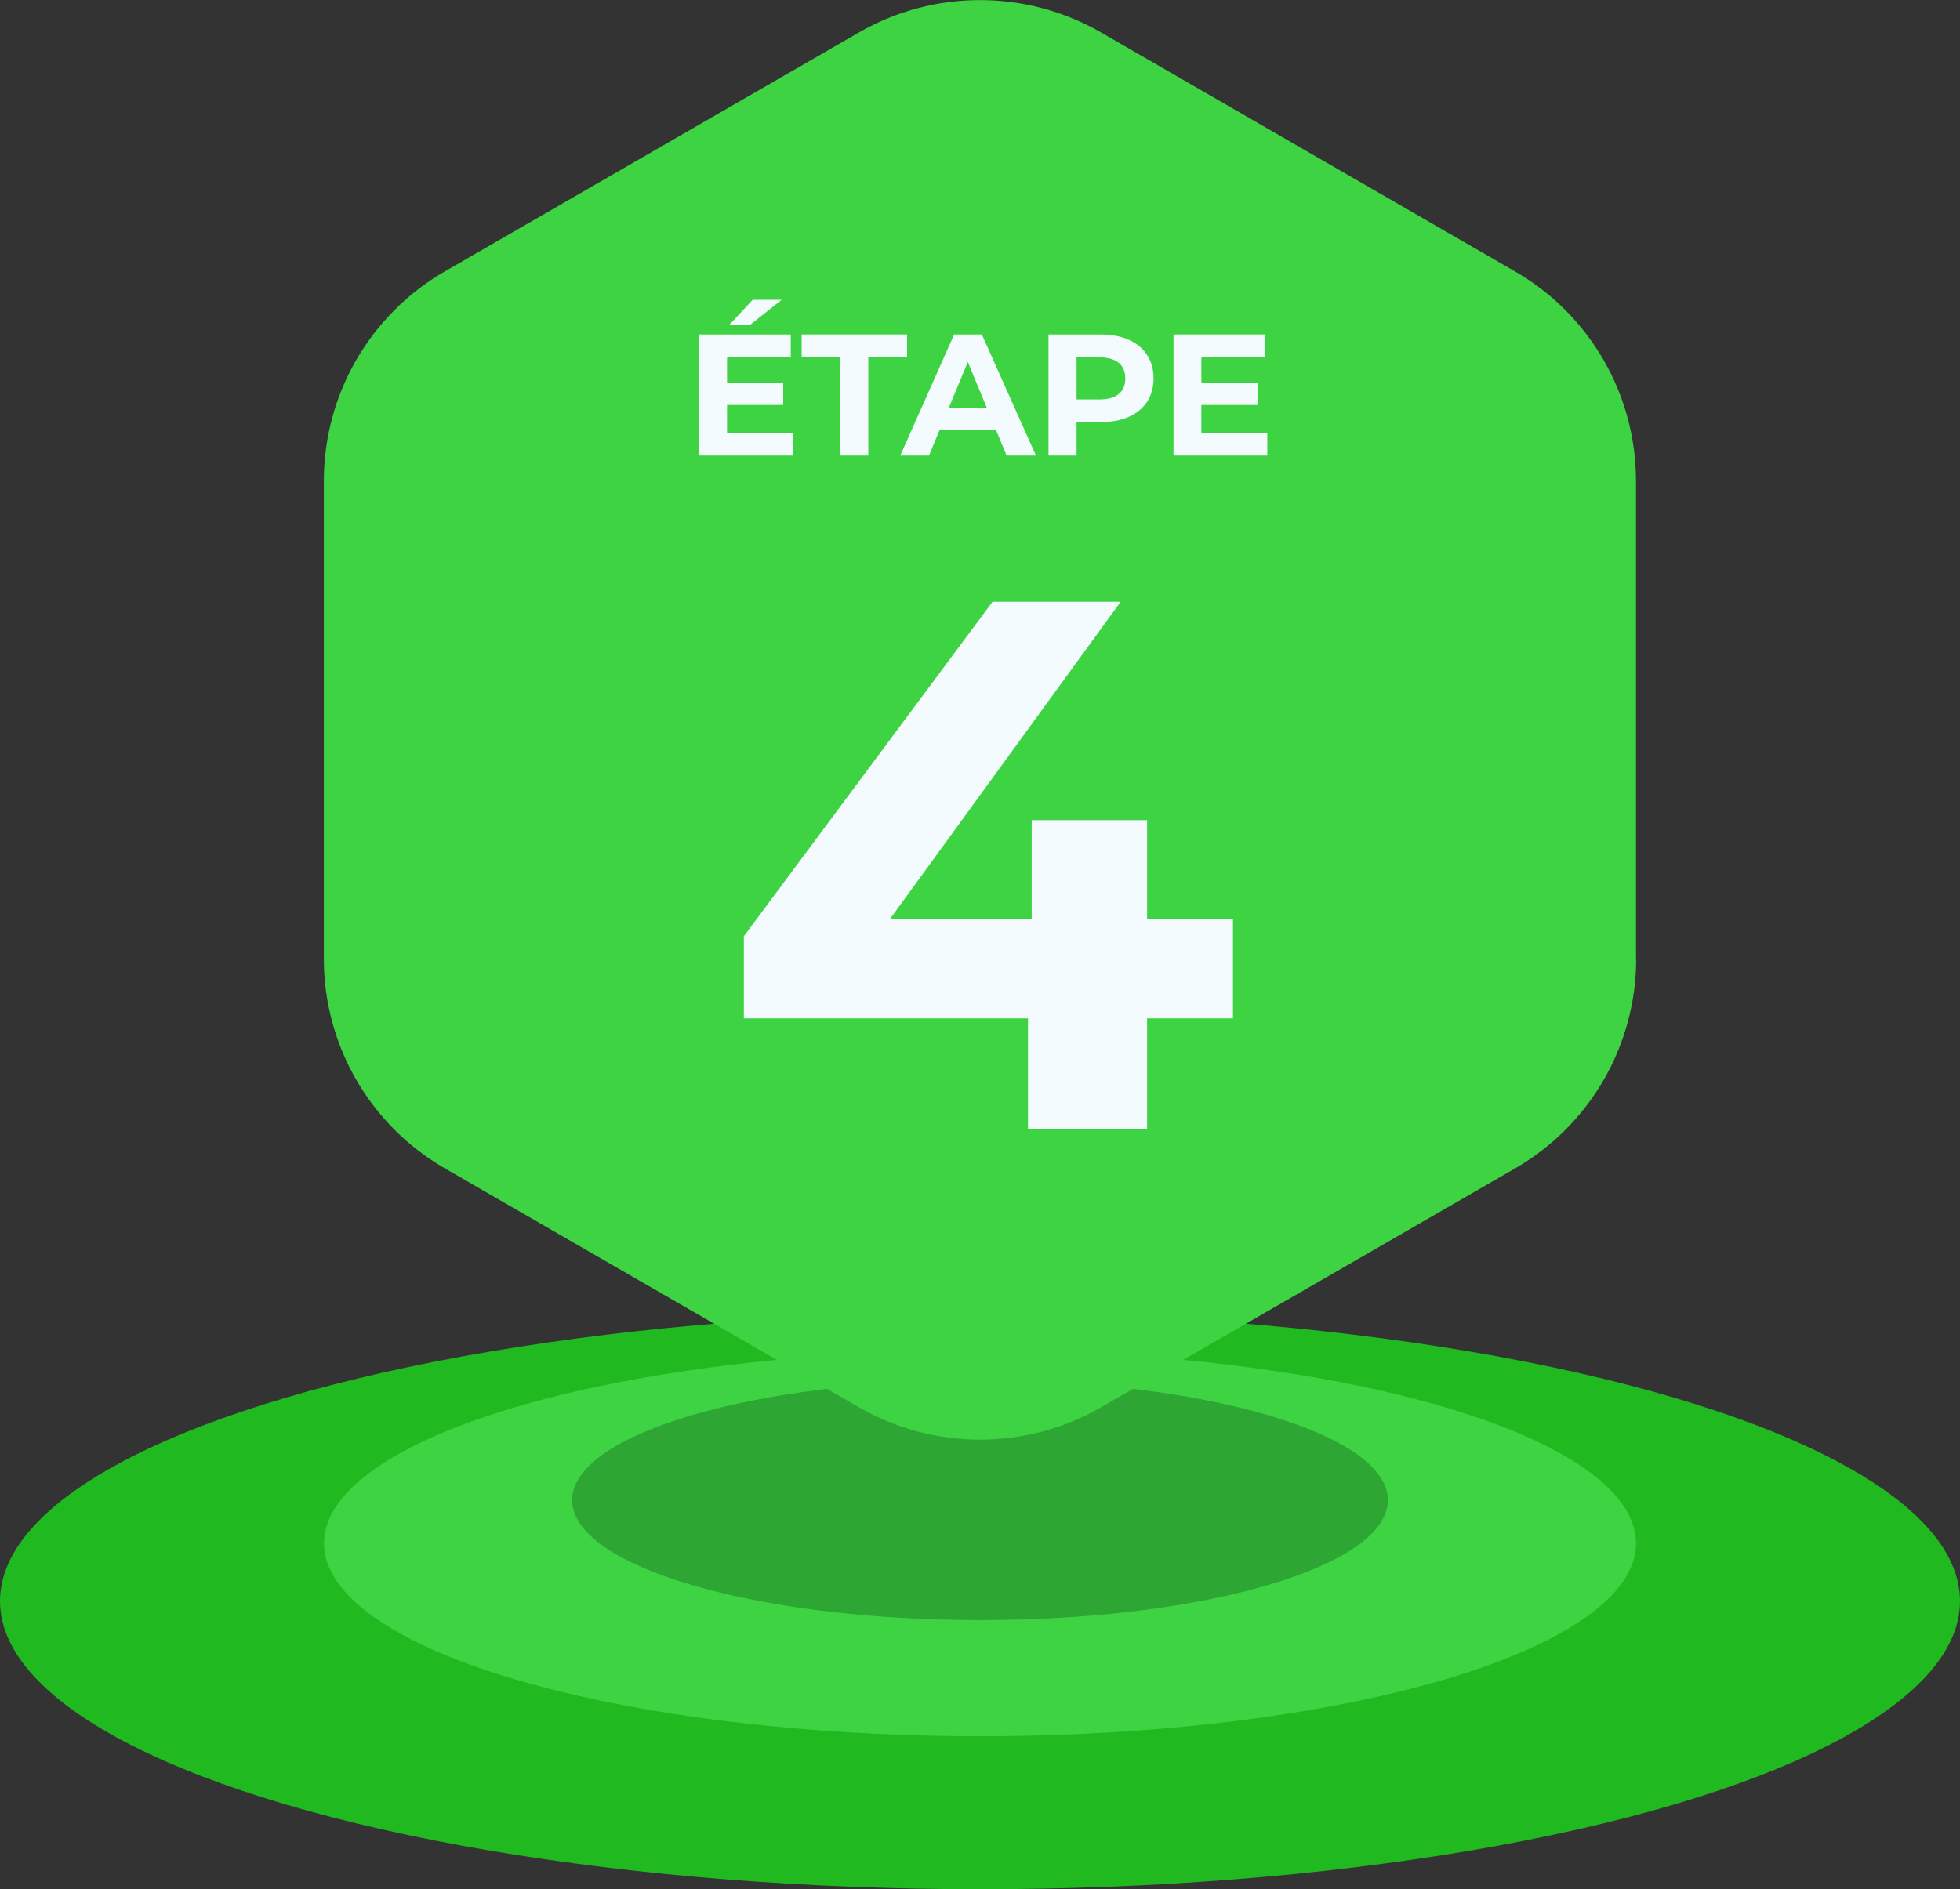<?xml version="1.0" encoding="UTF-8"?><svg id="uuid-93ff8744-4d0a-4398-873a-f1bfe8eca814" xmlns="http://www.w3.org/2000/svg" viewBox="0 0 106.16 102.35"><rect x="0" y="0" width="106.16" height="102.35" fill="#333333" stroke="none"/><defs><style>.uuid-ddb48e9e-cecf-458c-8759-bafc24f2638f{fill:#20ba20;}.uuid-198f7360-acb8-48a8-b6b5-dbad854ce8d8{fill:#f3fbff;}.uuid-9e07a4b9-95ac-4123-b11b-a2743c3c64ca{fill:#2ea633;}.uuid-0d6b4e42-cb96-4c58-b4b2-004a97d5b702{fill:#3dd343;}</style></defs><g id="uuid-cc4f42a7-3477-472a-8f64-2d743a2af306"><ellipse class="uuid-ddb48e9e-cecf-458c-8759-bafc24f2638f" cx="53.08" cy="86.74" rx="53.08" ry="15.61"/><ellipse class="uuid-0d6b4e42-cb96-4c58-b4b2-004a97d5b702" cx="53.08" cy="83.61" rx="35.53" ry="10.45"/><path class="uuid-9e07a4b9-95ac-4123-b11b-a2743c3c64ca" d="M75.17,81.27c0,3.59-9.89,6.5-22.09,6.5s-22.09-2.91-22.09-6.5,9.89-6.5,22.09-6.5,22.09,2.91,22.09,6.5Z"/><path class="uuid-0d6b4e42-cb96-4c58-b4b2-004a97d5b702" d="M88.61,51.94v-25.88c0-4.69-2.5-9.02-6.56-11.36L59.64,1.76c-4.06-2.34-9.06-2.34-13.12,0l-22.42,12.94c-4.06,2.34-6.56,6.67-6.56,11.36v25.88c0,4.69,2.5,9.02,6.56,11.36l22.42,12.94c4.06,2.34,9.06,2.34,13.12,0l22.42-12.94c4.06-2.34,6.56-6.67,6.56-11.36Z"/><path class="uuid-198f7360-acb8-48a8-b6b5-dbad854ce8d8" d="M66.78,55.17h-4.65v6h-6.45v-6h-15.39v-4.45l13.47-18.12h6.94l-12.49,17.18h7.67v-5.35h6.25v5.35h4.65v5.39Z"/><path class="uuid-198f7360-acb8-48a8-b6b5-dbad854ce8d8" d="M42.95,23.46v1.22h-5.08v-6.56h4.96v1.22h-3.45v1.42h3.04v1.18h-3.04v1.52h3.57ZM40.65,17.59h-1.14l1.26-1.35h1.57l-1.7,1.35Z"/><path class="uuid-198f7360-acb8-48a8-b6b5-dbad854ce8d8" d="M45.52,19.36h-2.1v-1.24h5.71v1.24h-2.1v5.32h-1.52v-5.32Z"/><path class="uuid-198f7360-acb8-48a8-b6b5-dbad854ce8d8" d="M53.94,23.27h-3.04l-.58,1.41h-1.56l2.92-6.56h1.5l2.93,6.56h-1.59l-.58-1.41ZM53.46,22.12l-1.04-2.51-1.04,2.51h2.08Z"/><path class="uuid-198f7360-acb8-48a8-b6b5-dbad854ce8d8" d="M62.48,20.5c0,1.46-1.1,2.37-2.85,2.37h-1.32v1.81h-1.52v-6.56h2.84c1.75,0,2.85.91,2.85,2.38ZM60.95,20.5c0-.72-.47-1.14-1.4-1.14h-1.24v2.28h1.24c.93,0,1.4-.42,1.4-1.13Z"/><path class="uuid-198f7360-acb8-48a8-b6b5-dbad854ce8d8" d="M68.64,23.46v1.22h-5.08v-6.56h4.96v1.22h-3.45v1.42h3.04v1.18h-3.04v1.52h3.57Z"/></g></svg>
